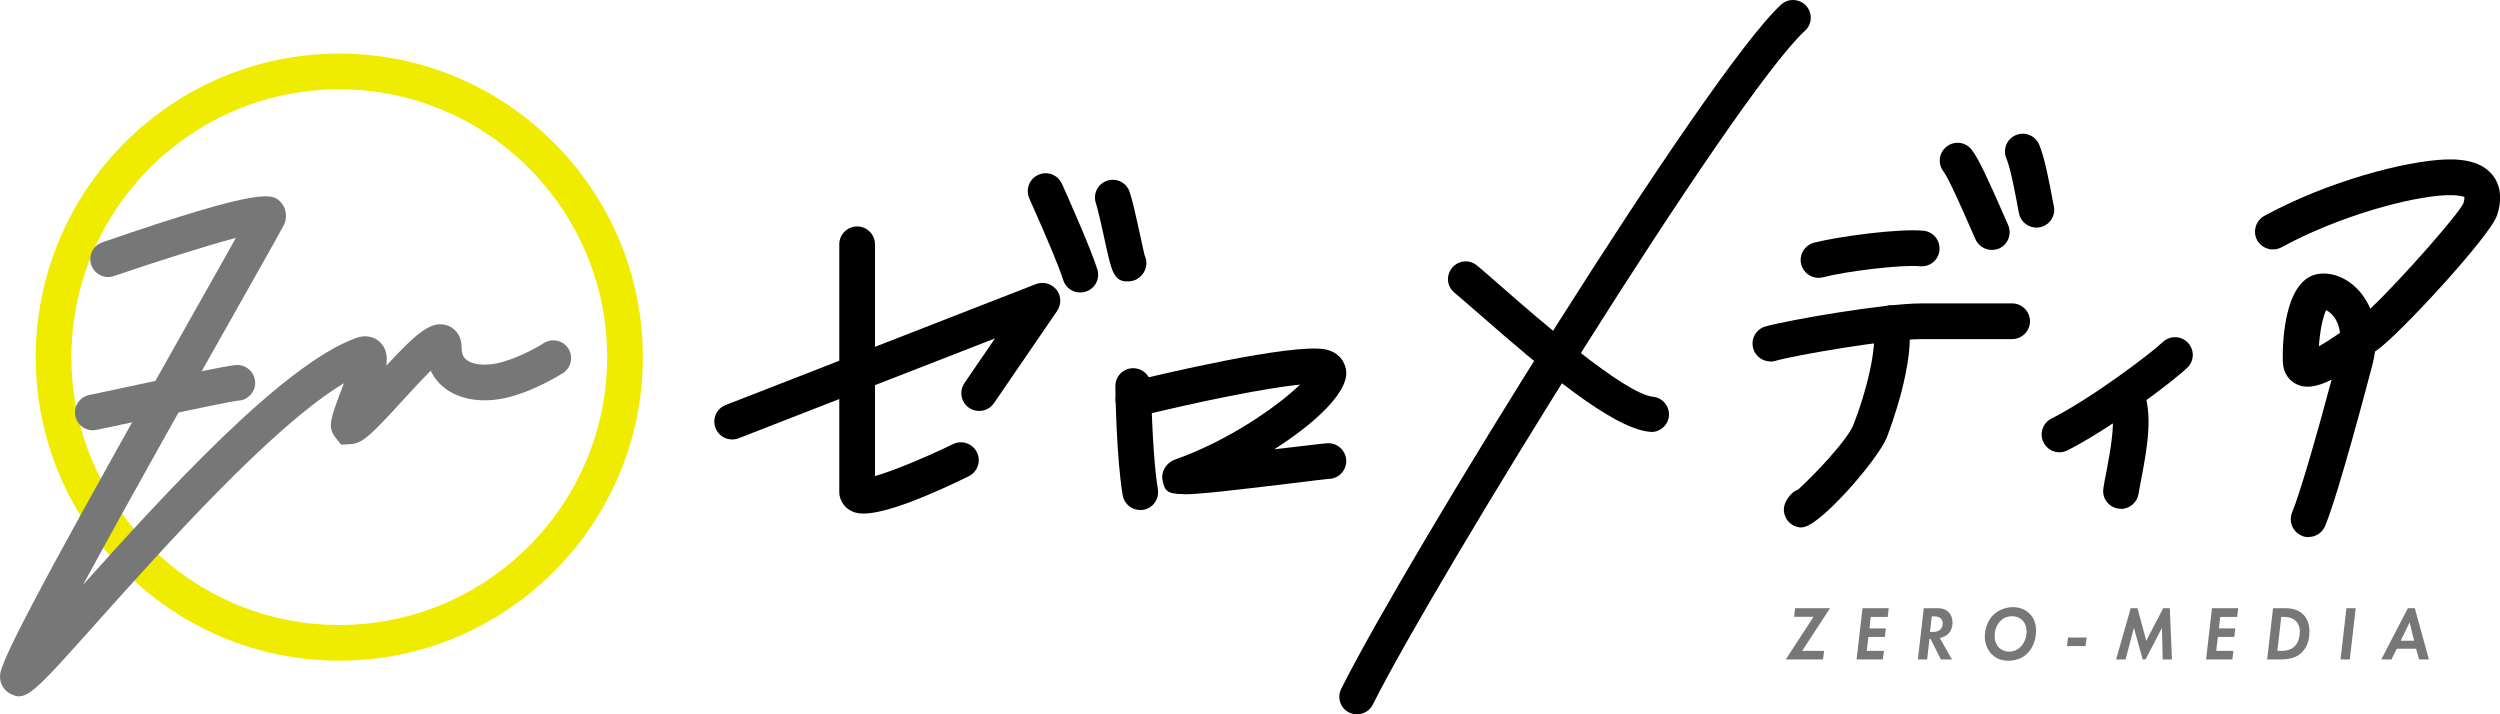 <?xml version="1.0" encoding="UTF-8"?><svg id="a" xmlns="http://www.w3.org/2000/svg" viewBox="0 0 140 40"><defs><style>.b{fill:#000;}.b,.c,.d{stroke-width:0px;}.c{fill:#777;}.d{fill:#efec00;}</style></defs><path class="d" d="M19,37c-9.37,0-17-7.63-17-17S9.63,3,19,3s17,7.63,17,17-7.63,17-17,17ZM19,5c-8.27,0-15,6.73-15,15s6.73,15,15,15,15-6.73,15-15-6.73-15-15-15Z"/><path class="c" d="M1.09,39c-.16,0-.32-.05-.49-.14-.33-.16-.68-.56-.58-1.17.2-1.18,4.12-8.29,11.3-21.01.74-1.3,1.39-2.47,1.89-3.36-1.71.46-4.44,1.32-6.83,2.14-.52.18-1.09-.1-1.27-.62-.18-.52.1-1.09.62-1.27,9.2-3.17,9.57-2.74,10.04-2.19.27.31.32.84.13,1.21-.3.58-1.37,2.46-2.84,5.07-2.2,3.89-5.89,10.45-8.41,15.09,4.61-5.14,11.18-12.35,15.31-13.83.5-.18,1-.08,1.34.26.33.33.41.77.33,1.3,1.73-1.86,2.55-2.58,3.46-2.24.18.07.76.36.76,1.23,0,.41.15.58.26.67.32.27.97.35,1.65.22,1.08-.21,2.3-.89,2.68-1.14.47-.3,1.08-.17,1.38.29.3.46.17,1.08-.29,1.38-.07.04-1.71,1.1-3.39,1.43-1.29.25-2.5.02-3.3-.64-.25-.2-.52-.5-.72-.92-.52.52-1.17,1.22-1.63,1.73-1.63,1.78-2.18,2.35-2.85,2.38l-.54.03-.36-.46c-.4-.55-.19-1.09.3-2.4.06-.16.14-.37.22-.58-3.99,2.39-10,9.11-13.75,13.3-2.99,3.35-3.78,4.23-4.44,4.23Z"/><path class="c" d="M5.2,24.1c-.46,0-.88-.32-.98-.79-.12-.54.23-1.07.77-1.19l.72-.15c6.1-1.31,7.26-1.53,7.58-1.53.55,0,1,.45,1,1s-.45,1-1,1c-.47.05-5.33,1.09-7.16,1.48l-.72.15c-.07.02-.14.02-.21.02Z"/><path class="b" d="M41,24.61c-.4,0-.78-.24-.93-.64-.2-.51.05-1.09.57-1.29l17.37-6.77c.41-.16.87-.03,1.15.31.27.34.29.82.04,1.19l-3.54,5.17c-.31.45-.93.57-1.39.26-.46-.31-.57-.93-.26-1.39l1.71-2.5-14.35,5.59c-.12.05-.24.07-.36.07Z"/><path class="b" d="M48.35,28.76c-.4,0-.58-.1-.7-.16-.35-.18-.58-.51-.64-.89,0-.05-.01-.1-.01-.15v-13.88c0-.55.45-1,1-1s1,.45,1,1v12.98c1-.28,2.85-1.05,4.37-1.79.49-.24,1.09-.04,1.34.46.24.5.04,1.09-.46,1.34-3.52,1.72-5.12,2.09-5.9,2.09Z"/><path class="b" d="M60.49,16.38c-.42,0-.82-.27-.95-.7-.22-.7-.84-2.19-1.83-4.41l-.07-.16c-.22-.5,0-1.1.51-1.32.51-.23,1.09,0,1.32.51l.07.15c.38.86,1.54,3.46,1.91,4.63.17.53-.13,1.09-.65,1.25-.1.03-.2.05-.3.05Z"/><path class="b" d="M63.12,15.76c-.75,0-.88-.61-1.2-2.06-.16-.75-.44-2-.54-2.29-.19-.52.07-1.09.59-1.28.52-.19,1.09.07,1.28.59.14.39.35,1.3.62,2.55.09.44.18.82.23,1.03.06.13.1.28.1.43,0,.51-.39.96-.9,1.02-.07,0-.13.01-.18.01Z"/><path class="b" d="M63.85,28.56c-.48,0-.9-.34-.98-.83-.34-2-.41-5.69-.41-6.1,0-.55.43-1.01.99-1.01h.01c.55,0,.99.44,1,.99.02,1.44.13,4.29.38,5.79.09.54-.27,1.06-.82,1.15-.06.01-.11.01-.17.01Z"/><path class="b" d="M66.28,27.67c-1,0-1.05-.24-1.17-.74-.12-.5.2-1.02.68-1.19,3.02-1.06,5.8-3.02,7.01-4.2-1.9.18-5.72.96-9.09,1.79-.54.13-1.08-.2-1.21-.73-.13-.54.2-1.08.73-1.21,1.51-.37,9.15-2.2,11.01-1.82.79.17,1.11.75,1.15,1.24.08,1.2-1.76,2.9-4.03,4.35.25-.03.48-.06.69-.08,2.02-.24,2.21-.26,2.34-.26.55,0,1,.45,1,1s-.45,1-1,1c-.13.01-.99.11-2.1.25-3.35.4-5.09.61-6.01.61Z"/><path class="b" d="M75.99,40c-.15,0-.3-.03-.44-.1-.49-.24-.69-.84-.44-1.33,3.68-7.36,20.47-34.48,24.63-38.31.4-.37,1.03-.34,1.4.06.37.4.35,1.03-.06,1.4-4,3.68-20.77,30.88-24.2,37.73-.17.35-.52.55-.89.55Z"/><path class="b" d="M92.47,24.18s-.07,0-.1,0c-2.09-.21-5.89-3.4-9.61-6.66-.58-.5-1.03-.9-1.3-1.12-.43-.34-.5-.96-.15-1.39.34-.43.97-.5,1.39-.15.29.23.76.65,1.37,1.18,1.88,1.65,6.87,6.01,8.5,6.18.54.05.94.54.89,1.08-.05.51-.48.89-.98.89Z"/><path class="b" d="M101.84,15.56c-.45,0-.85-.3-.97-.75-.14-.53.18-1.08.72-1.22,1.37-.35,4.72-.8,6.12-.67.55.05.95.54.9,1.09-.05.55-.53.95-1.09.9-1.05-.1-4.14.28-5.44.62-.08.02-.17.03-.25.03Z"/><path class="b" d="M99.14,20.24c-.44,0-.84-.29-.96-.73-.15-.53.16-1.08.69-1.23,1.25-.35,6.61-1.29,8.75-1.29h5.06c.55,0,1,.45,1,1s-.45,1-1,1h-5.06c-1.91,0-7.09.9-8.21,1.22-.09.03-.18.04-.27.04Z"/><path class="b" d="M100.9,29.54c-.39,0-.75-.23-.91-.58-.28-.62.14-1.09.3-1.27.11-.13.25-.22.4-.27.85-.77,2.75-2.74,3.11-3.65.71-1.81,1.33-4.28,1.12-5.51-.09-.54.28-1.06.82-1.15.55-.09,1.06.28,1.15.82.39,2.35-1.07,6.15-1.23,6.57-.47,1.2-3.76,5.01-4.74,5.03,0,0-.02,0-.03,0Z"/><path class="b" d="M111.77,13.97c-.45.11-.94-.12-1.14-.56-.1-.22-.23-.51-.37-.84-.37-.85-1.15-2.61-1.42-2.96-.34-.43-.27-1.06.17-1.4.43-.34,1.06-.27,1.4.17.4.51.97,1.78,1.68,3.39.14.32.27.61.36.82.23.5,0,1.1-.49,1.32-.06.03-.12.05-.19.06Z"/><path class="b" d="M113.93,12.74c-.43-.05-.79-.37-.87-.81l-.03-.14c-.14-.77-.43-2.36-.67-2.91-.22-.51.02-1.1.52-1.31.51-.22,1.09.02,1.31.52.3.7.56,2.03.8,3.34l.03.14c.1.54-.26,1.06-.8,1.16-.1.02-.2.02-.29.01Z"/><path class="b" d="M115.33,25.33c-.36,0-.72-.2-.89-.55-.25-.49-.05-1.09.44-1.34,2.23-1.13,5.5-3.59,6.23-4.28.4-.38,1.03-.37,1.41.03.38.4.37,1.03-.04,1.41-.83.79-4.23,3.36-6.7,4.62-.15.07-.3.11-.45.11Z"/><path class="b" d="M118.78,28.49c-.05,0-.1,0-.16-.01-.55-.08-.92-.6-.83-1.14.04-.28.1-.59.17-.93.23-1.22.58-3.06.19-3.87-.24-.5-.03-1.1.47-1.33.5-.24,1.09-.03,1.33.47.67,1.4.28,3.45-.03,5.1-.06.32-.12.61-.16.87-.08.49-.5.85-.99.85Z"/><path class="b" d="M129.28,30.08c-.13,0-.26-.02-.38-.08-.51-.21-.75-.79-.54-1.31.45-1.09,1.4-4.39,2.21-7.43-.84.42-1.45.51-1.98.25-.46-.23-.73-.68-.75-1.24-.02-.5-.09-4.86,2.18-4.95.81-.04,1.63.39,2.21,1.11.16.2.35.49.51.86,1.75-1.67,4.89-5.24,5.21-5.9.07-.23.06-.34.05-.36,0,0-.2-.1-.78-.1-.05,0-.11,0-.17,0-2.06.07-6.1,1.18-9.29,2.92-.49.26-1.09.08-1.36-.4-.26-.48-.08-1.09.4-1.36,3.58-1.95,7.91-3.08,10.18-3.16,1.27-.04,2.14.26,2.64.92.3.4.58,1.11.21,2.22-.39,1.16-5.41,6.6-6.68,7.51-.05.04-.1.07-.15.11-.03.24-.08.49-.15.76-.19.72-1.86,7.1-2.64,9-.16.39-.53.62-.92.62ZM130.26,17.37c-.17.35-.35,1.16-.4,2.02.36-.2.79-.48,1.18-.75-.06-.47-.23-.77-.37-.94-.15-.18-.3-.28-.41-.33Z"/><path class="c" d="M100.92,36.45h1.23l-.06.48h-2.09l1.56-2.39h-1.09l.06-.48h1.95l-1.56,2.39Z"/><path class="c" d="M105.72,34.55h-.96l-.07.64h.92l-.06.48h-.92l-.09.78h.96l-.06.48h-1.47l.33-2.87h1.47l-.06.48Z"/><path class="c" d="M108.49,34.06c.2,0,.47.03.66.25.09.1.19.28.19.55s-.09.49-.22.62c-.12.12-.32.22-.49.25l.68,1.2h-.62l-.58-1.15h-.06l-.13,1.15h-.52l.33-2.87h.77ZM108.08,35.39h.18c.14,0,.31-.04.41-.15.05-.05.12-.16.12-.33,0-.08-.02-.19-.11-.28-.06-.06-.17-.11-.34-.11h-.16l-.1.86Z"/><path class="c" d="M113.67,34.37c.2.21.35.53.35.96,0,.46-.16.91-.43,1.2-.21.24-.57.47-1.11.47s-.82-.23-.98-.4c-.22-.24-.35-.59-.35-.95,0-.47.18-.92.46-1.2.28-.28.69-.45,1.13-.45.38,0,.71.15.92.37ZM113.17,36.21c.19-.2.32-.52.32-.84,0-.26-.09-.47-.21-.61-.12-.13-.32-.25-.61-.25s-.51.12-.66.28c-.2.21-.31.51-.31.82s.11.51.21.62c.14.16.36.26.61.26.27,0,.49-.12.65-.28Z"/><path class="c" d="M115.81,35.7h1.04l-.06.48h-1.04l.06-.48Z"/><path class="c" d="M119.33,34.06h.37l.49,1.82.95-1.82h.37l.12,2.87h-.52l-.04-1.77-.92,1.77h-.16l-.49-1.77-.47,1.77h-.53l.82-2.87Z"/><path class="c" d="M125.29,34.55h-.96l-.07.64h.92l-.06.48h-.92l-.09.78h.96l-.06.48h-1.47l.33-2.87h1.47l-.06.48Z"/><path class="c" d="M127.98,34.06c.2,0,.69.02,1.02.37.19.19.33.51.33.94,0,.67-.27,1-.39,1.13-.3.32-.7.43-1.26.43h-.72l.33-2.87h.69ZM127.53,36.45h.18c.35,0,.64-.07.84-.31.17-.2.24-.5.24-.76,0-.16-.03-.42-.23-.61-.22-.21-.51-.22-.65-.22h-.16l-.22,1.91Z"/><path class="c" d="M131.92,34.06l-.33,2.87h-.52l.33-2.87h.52Z"/><path class="c" d="M135.29,36.33h-1.07l-.3.6h-.57l1.49-2.87h.39l.79,2.87h-.55l-.17-.6ZM135.19,35.88l-.25-1.03-.5,1.03h.76Z"/></svg>
